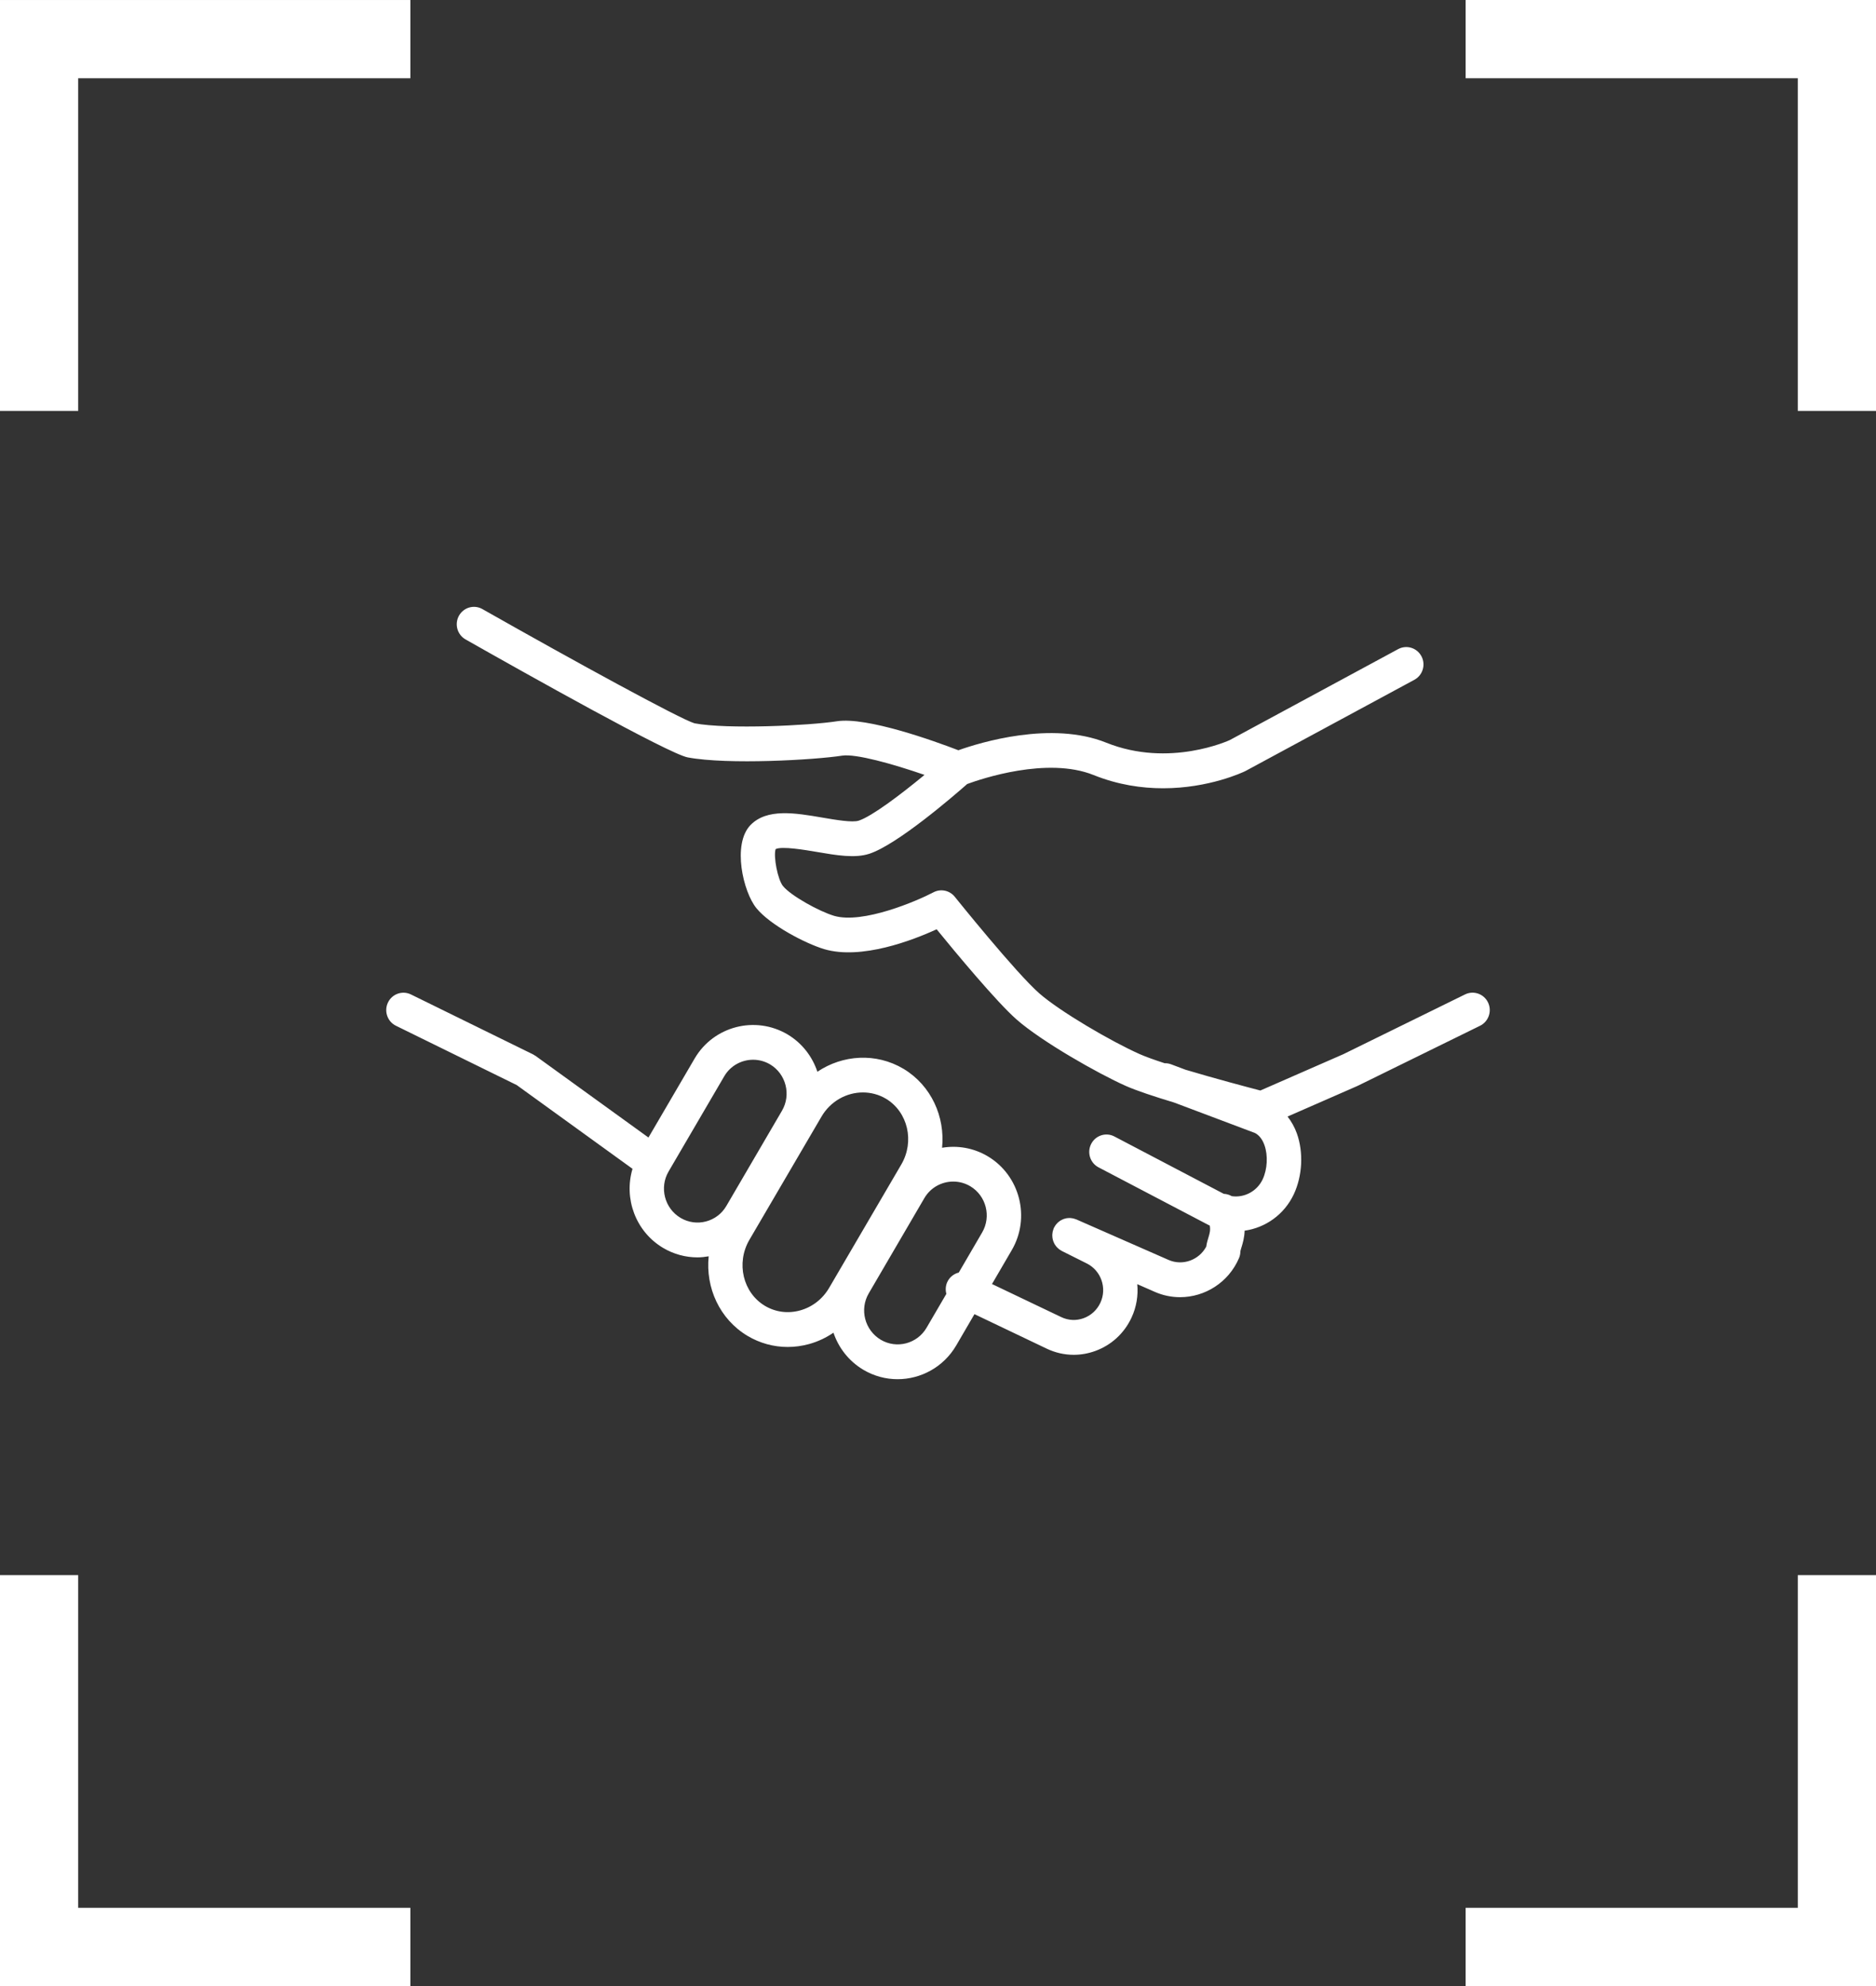 <?xml version="1.0" encoding="UTF-8"?> <svg xmlns="http://www.w3.org/2000/svg" width="170" height="180" viewBox="0 0 170 180" fill="none"><rect x="0" y="0" width="170" height="180" fill="#333333" stroke="none"/><path d="M134.843 90.856C134.466 90.072 133.532 89.748 132.76 90.127L121.728 95.545L114.211 98.836C113.051 98.533 110.087 97.748 107.425 96.951L106.119 96.459C105.928 96.388 105.731 96.358 105.539 96.363C104.616 96.062 103.813 95.776 103.272 95.535C100.68 94.381 96.047 91.669 94.18 90.031C92.071 88.188 86.576 81.347 86.52 81.277C86.054 80.695 85.246 80.526 84.589 80.872C83.077 81.667 78.174 83.766 75.579 83.003C74.209 82.591 71.673 81.185 70.956 80.309C70.477 79.727 70.07 77.628 70.285 76.958C70.845 76.671 72.97 77.035 74.011 77.212C75.792 77.517 77.476 77.805 78.776 77.379C81.309 76.552 86.415 72.141 87.646 71.057C88.868 70.606 94.894 68.553 99.097 70.243C101.315 71.135 103.471 71.443 105.394 71.443C109.554 71.443 112.622 69.998 112.849 69.887L128.169 61.611C128.928 61.2 129.215 60.246 128.809 59.478C128.403 58.711 127.459 58.42 126.699 58.831L111.448 67.071C111.395 67.096 105.97 69.612 100.25 67.312C95.269 65.307 88.805 67.301 86.846 67.997C84.672 67.163 78.561 64.953 75.846 65.369C73.311 65.762 65.93 66.115 62.94 65.556C61.678 65.196 52.091 59.952 43.713 55.202C42.96 54.776 42.011 55.046 41.59 55.806C41.169 56.565 41.436 57.526 42.187 57.952C47.666 61.059 60.599 68.32 62.321 68.645C65.978 69.33 73.837 68.87 76.315 68.486C77.539 68.298 80.866 69.224 83.778 70.231C81.601 72.031 79.002 73.991 77.817 74.378C77.241 74.566 75.739 74.308 74.531 74.102C72.06 73.679 69.505 73.242 68.008 74.777C66.338 76.508 67.339 80.842 68.553 82.32C69.806 83.849 72.971 85.508 74.698 86.026C78.058 87.013 82.704 85.218 84.878 84.225C86.522 86.242 90.315 90.82 92.136 92.412C94.409 94.405 99.504 97.301 102.014 98.418C102.991 98.853 104.643 99.397 106.408 99.93L113.721 102.685C114.104 102.884 114.394 103.256 114.584 103.792C114.915 104.724 114.848 105.969 114.421 106.885C113.899 107.995 112.729 108.573 111.619 108.411C111.4 108.283 111.154 108.211 110.899 108.201L100.983 103.001C100.219 102.599 99.277 102.902 98.881 103.675C98.485 104.447 98.782 105.399 99.548 105.8L109.534 111.035C109.564 111.05 109.595 111.058 109.625 111.073C109.701 111.472 109.631 111.75 109.518 112.116C109.442 112.362 109.354 112.649 109.309 112.983C108.654 114.206 107.172 114.747 105.901 114.194L97.531 110.517C97.493 110.5 97.455 110.494 97.416 110.48C97.367 110.463 97.317 110.444 97.267 110.432C97.216 110.419 97.164 110.413 97.113 110.407C97.063 110.401 97.014 110.392 96.965 110.39C96.912 110.388 96.86 110.392 96.808 110.396C96.76 110.399 96.713 110.401 96.666 110.409C96.614 110.417 96.564 110.431 96.514 110.445C96.468 110.457 96.421 110.468 96.377 110.485C96.329 110.502 96.284 110.526 96.239 110.548C96.194 110.57 96.149 110.59 96.106 110.616C96.064 110.641 96.025 110.673 95.986 110.702C95.944 110.733 95.904 110.763 95.865 110.798C95.829 110.831 95.797 110.869 95.763 110.906C95.728 110.946 95.692 110.984 95.66 111.027C95.63 111.068 95.606 111.113 95.579 111.157C95.558 111.194 95.533 111.225 95.514 111.264C95.508 111.277 95.506 111.291 95.499 111.303C95.494 111.315 95.486 111.324 95.482 111.336C95.466 111.372 95.46 111.407 95.447 111.444C95.429 111.498 95.409 111.551 95.397 111.605C95.385 111.653 95.38 111.703 95.374 111.752C95.366 111.805 95.358 111.857 95.357 111.91C95.355 111.96 95.359 112.011 95.362 112.061C95.365 112.111 95.367 112.162 95.375 112.212C95.383 112.263 95.397 112.312 95.409 112.362C95.421 112.41 95.433 112.457 95.45 112.504C95.467 112.552 95.489 112.598 95.511 112.643C95.532 112.688 95.552 112.734 95.577 112.776C95.603 112.82 95.635 112.861 95.665 112.902C95.694 112.943 95.723 112.983 95.756 113.02C95.79 113.059 95.83 113.093 95.87 113.129C95.907 113.162 95.942 113.197 95.983 113.228C96.025 113.259 96.072 113.286 96.119 113.314C96.152 113.335 96.182 113.359 96.218 113.377L98.449 114.494C99.772 115.13 100.34 116.735 99.713 118.075C99.405 118.733 98.864 119.23 98.188 119.474C97.521 119.715 96.805 119.678 96.167 119.371L89.893 116.375L91.681 113.308C93.403 110.367 92.434 106.552 89.523 104.805C89.522 104.805 89.521 104.804 89.521 104.804C88.221 104.029 86.752 103.792 85.37 104.025C85.653 101.215 84.386 98.38 81.878 96.872C81.876 96.87 81.872 96.869 81.869 96.867C79.377 95.387 76.356 95.597 74.07 97.136C73.616 95.769 72.7 94.552 71.379 93.759C68.446 92.019 64.662 92.999 62.943 95.943L58.762 103.097L48.528 95.696C48.492 95.67 48.451 95.652 48.413 95.63C48.376 95.608 48.342 95.58 48.303 95.561L37.24 90.13C36.467 89.751 35.532 90.076 35.157 90.86C34.781 91.642 35.104 92.586 35.879 92.967L46.822 98.341L57.318 105.932C56.514 108.613 57.588 111.61 60.084 113.098C61.065 113.682 62.141 113.959 63.203 113.959C63.545 113.959 63.884 113.92 64.22 113.863C63.925 116.697 65.204 119.557 67.737 121.073C68.857 121.739 70.105 122.079 71.378 122.079C72.025 122.079 72.679 121.991 73.325 121.813C74.119 121.593 74.858 121.241 75.527 120.786C75.986 122.144 76.905 123.351 78.222 124.14C79.201 124.723 80.275 125 81.337 125C83.441 125 85.495 123.911 86.644 121.954L88.304 119.105L94.832 122.223C95.615 122.6 96.454 122.79 97.296 122.79C97.949 122.79 98.604 122.676 99.238 122.447C100.699 121.921 101.871 120.848 102.534 119.426C102.994 118.443 103.151 117.397 103.057 116.387L104.664 117.093C105.404 117.415 106.176 117.567 106.936 117.567C109.177 117.567 111.32 116.244 112.271 114.037C112.358 113.838 112.401 113.631 112.401 113.415C112.405 113.357 112.459 113.184 112.498 113.058C112.612 112.685 112.766 112.186 112.786 111.54C114.657 111.276 116.37 110.095 117.242 108.24C118.025 106.563 118.132 104.452 117.522 102.732C117.314 102.148 117.022 101.642 116.677 101.195L122.999 98.427C123.01 98.422 123.02 98.415 123.031 98.408C123.04 98.404 123.051 98.403 123.06 98.398L134.123 92.966C134.896 92.582 135.219 91.639 134.843 90.856ZM61.668 110.378C60.223 109.518 59.736 107.633 60.583 106.181L65.629 97.546C66.192 96.582 67.206 96.047 68.246 96.047C68.773 96.047 69.308 96.185 69.793 96.473C71.229 97.335 71.709 99.217 70.863 100.666L65.819 109.302C64.971 110.755 63.107 111.236 61.668 110.378ZM72.501 118.768C71.405 119.071 70.276 118.922 69.32 118.354C67.321 117.158 66.687 114.476 67.904 112.377L74.437 101.21C75.256 99.801 76.715 99.011 78.196 99.011C78.912 99.011 79.631 99.195 80.286 99.582C82.273 100.779 82.895 103.452 81.674 105.54L75.145 116.706C74.55 117.729 73.612 118.461 72.501 118.768ZM83.959 120.346C83.108 121.796 81.243 122.277 79.808 121.422C78.361 120.556 77.874 118.671 78.725 117.22L83.766 108.585C84.331 107.622 85.343 107.088 86.382 107.088C86.911 107.088 87.447 107.227 87.935 107.518C89.368 108.38 89.846 110.257 88.998 111.706L86.882 115.336C86.444 115.445 86.054 115.739 85.846 116.185C85.681 116.537 85.664 116.917 85.757 117.266L83.959 120.346Z" fill="white"></path><path d="M132.814 6.17662e-05V7.092H162.913V37.242H170V6.17662e-05H132.814Z" fill="white"></path><path d="M0 37.242H7.085V7.093H37.186V0.001H0V37.242Z" fill="white"></path><path d="M162.914 172.908H132.814V180H170V142.759H162.914V172.908Z" fill="white"></path><path d="M7.085 142.758H0V180H37.186V172.908H7.085V142.758Z" fill="white"></path></svg> 